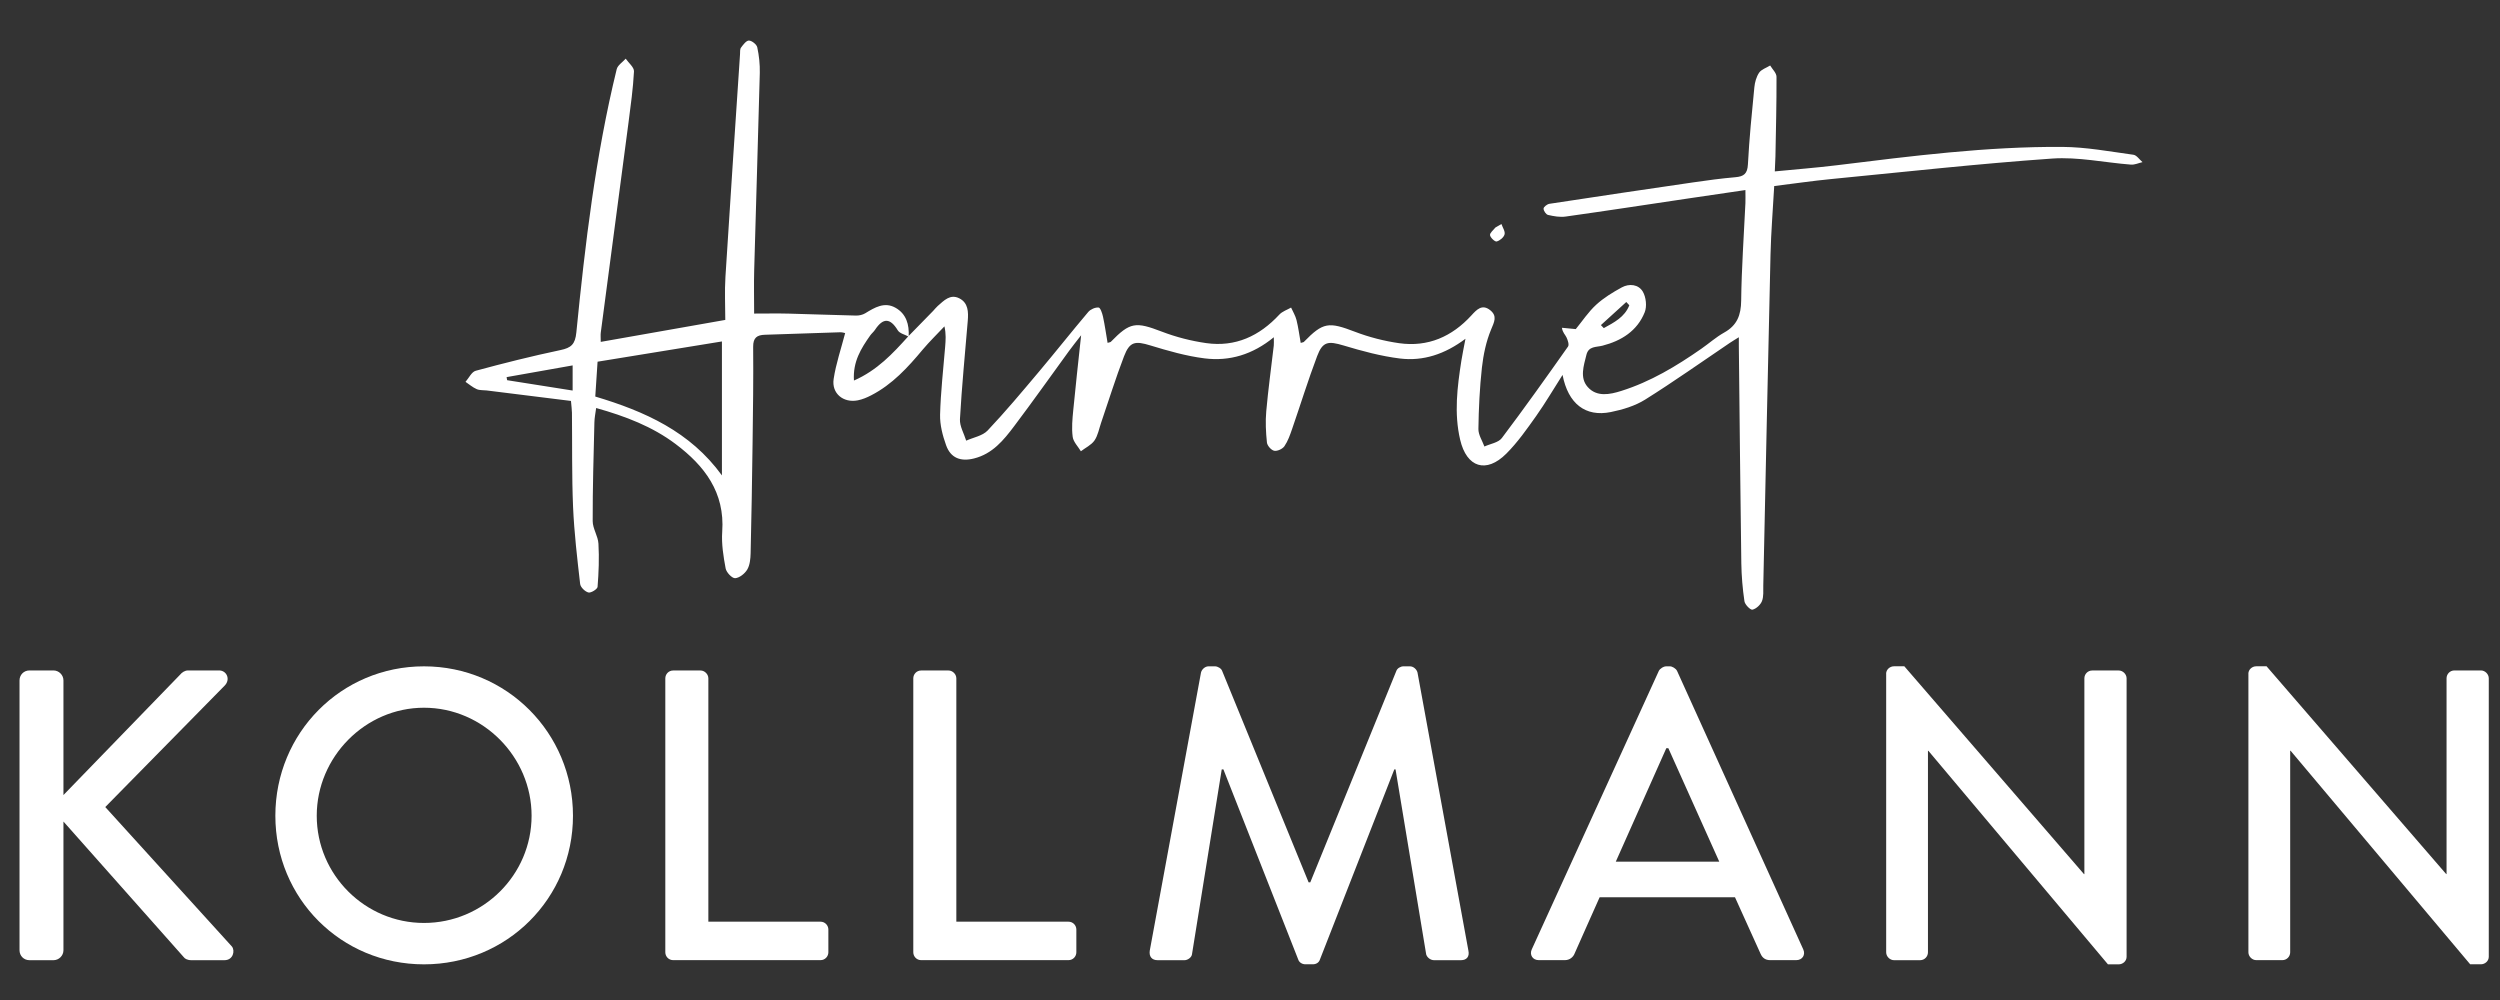 <?xml version="1.0"?>
<svg xmlns="http://www.w3.org/2000/svg" width="300" height="120" viewBox="0 0 400 160" fill="none">
<rect x="0" y="0" width="400" height="160" fill="#333333" stroke="none"/>
<path d="M256.145 52.015C256.301 52.179 256.45 52.335 256.606 52.499C258.254 51.593 259.956 50.734 260.69 48.844C260.526 48.672 260.37 48.493 260.206 48.321C258.847 49.547 257.496 50.781 256.145 52.015ZM81.055 60.339C81.087 60.503 81.11 60.667 81.141 60.831C84.585 61.37 88.021 61.916 91.621 62.486V58.465C88.052 59.097 84.554 59.722 81.055 60.339ZM115.508 76.066V54.631C108.769 55.724 102.264 56.786 95.611 57.871C95.486 59.777 95.369 61.549 95.244 63.447C103.162 65.813 110.432 69.054 115.508 76.066ZM145.299 53.842C146.634 52.475 147.962 51.117 149.297 49.75C149.547 49.492 149.765 49.196 150.031 48.961C151.023 48.102 152.03 46.994 153.483 47.728C154.927 48.454 154.958 49.914 154.841 51.335C154.404 56.575 153.889 61.815 153.592 67.062C153.529 68.187 154.24 69.358 154.591 70.506C155.747 69.983 157.2 69.741 158.012 68.89C160.885 65.852 163.564 62.642 166.258 59.441C168.913 56.286 171.466 53.053 174.129 49.906C174.488 49.485 175.238 49.157 175.777 49.203C176.058 49.227 176.362 50.125 176.48 50.672C176.776 52.046 176.971 53.444 177.214 54.857C177.518 54.763 177.659 54.763 177.737 54.685C180.821 51.523 181.688 51.452 185.913 53.069C188.177 53.936 190.59 54.553 192.987 54.896C197.673 55.56 201.515 53.764 204.693 50.336C205.169 49.82 205.942 49.578 206.575 49.211C206.872 49.875 207.27 50.515 207.442 51.21C207.738 52.397 207.894 53.623 208.113 54.865C208.41 54.771 208.558 54.771 208.621 54.701C211.705 51.538 212.572 51.468 216.797 53.084C219.061 53.951 221.474 54.568 223.871 54.912C228.479 55.56 232.313 53.865 235.428 50.461C236.256 49.555 237.131 48.587 238.435 49.633C239.606 50.578 239.075 51.515 238.568 52.741C237.779 54.638 237.342 56.747 237.107 58.808C236.748 62.065 236.592 65.36 236.545 68.64C236.53 69.569 237.162 70.506 237.506 71.443C238.45 71.006 239.731 70.826 240.286 70.1C243.917 65.29 247.407 60.378 250.882 55.451C251.093 55.154 250.851 54.428 250.64 53.983C250.445 53.553 250.023 53.233 249.906 52.444C250.617 52.514 251.335 52.577 252.124 52.655C253.162 51.39 254.131 49.914 255.388 48.758C256.59 47.657 258.035 46.775 259.48 45.986C260.69 45.322 262.174 45.502 262.853 46.666C263.368 47.548 263.532 49.032 263.15 49.969C261.955 52.952 259.425 54.529 256.395 55.31C255.388 55.568 254.177 55.357 253.826 56.77C253.397 58.519 252.725 60.448 254.037 61.924C255.474 63.548 257.551 63.135 259.402 62.549C264.071 61.081 268.21 58.59 272.2 55.81C273.426 54.959 274.559 53.944 275.855 53.217C277.932 52.069 278.564 50.429 278.588 48.095C278.65 42.894 279.025 37.693 279.267 32.493C279.291 31.907 279.267 31.313 279.267 30.408C276.152 30.868 273.176 31.298 270.193 31.743C263.634 32.719 257.082 33.726 250.515 34.648C249.594 34.781 248.61 34.601 247.688 34.39C247.368 34.32 246.962 33.726 246.97 33.375C246.978 33.102 247.54 32.672 247.899 32.61C255.567 31.438 263.236 30.298 270.904 29.182C273.153 28.854 275.402 28.549 277.666 28.354C279.017 28.237 279.587 27.799 279.666 26.308C279.884 22.185 280.29 18.078 280.696 13.97C280.774 13.166 281.016 12.283 281.462 11.627C281.829 11.096 282.625 10.854 283.226 10.479C283.586 11.081 284.242 11.682 284.242 12.291C284.257 16.539 284.148 20.787 284.07 25.035C284.054 25.738 284.007 26.441 283.968 27.425C287.381 27.089 290.637 26.839 293.878 26.441C305.872 24.965 317.866 23.427 329.978 23.505C333.773 23.528 337.568 24.246 341.348 24.762C341.871 24.832 342.316 25.535 342.8 25.941C342.183 26.081 341.558 26.386 340.957 26.339C336.74 26.019 332.492 25.074 328.322 25.371C316.515 26.199 304.748 27.503 292.964 28.651C289.997 28.94 287.045 29.377 283.874 29.767C283.671 33.484 283.367 37.108 283.281 40.746C282.867 58.395 282.508 76.05 282.125 93.706C282.11 94.542 282.203 95.447 281.914 96.181C281.68 96.775 280.985 97.415 280.392 97.548C280.064 97.618 279.189 96.736 279.111 96.205C278.814 94.198 278.643 92.16 278.611 90.13C278.447 78.518 278.338 66.906 278.213 55.294C278.205 54.935 278.213 54.584 278.213 53.959C277.62 54.334 277.182 54.584 276.768 54.865C272.263 57.903 267.827 61.057 263.22 63.939C261.596 64.954 259.62 65.547 257.723 65.93C253.662 66.75 250.898 64.595 250.008 59.987C248.547 62.276 247.259 64.478 245.791 66.555C244.307 68.647 242.816 70.779 241.012 72.583C237.787 75.808 234.663 74.801 233.625 70.358C232.633 66.133 233.164 61.916 233.82 57.707C233.984 56.661 234.21 55.615 234.476 54.201C231.18 56.677 227.721 57.809 224.012 57.364C220.959 56.989 217.937 56.169 214.977 55.279C212.525 54.545 211.635 54.615 210.745 56.973C209.292 60.815 208.082 64.751 206.739 68.632C206.411 69.585 206.067 70.576 205.505 71.396C205.2 71.834 204.365 72.224 203.873 72.122C203.397 72.029 202.756 71.302 202.709 70.803C202.538 69.155 202.452 67.468 202.6 65.813C202.912 62.299 203.397 58.808 203.803 55.302C203.842 54.974 203.81 54.638 203.81 53.959C200.421 56.739 196.712 57.84 192.738 57.34C189.801 56.973 186.904 56.138 184.062 55.271C181.633 54.529 180.759 54.631 179.845 57.005C178.502 60.503 177.393 64.095 176.175 67.648C175.847 68.609 175.667 69.678 175.113 70.483C174.605 71.209 173.676 71.638 172.942 72.201C172.481 71.435 171.74 70.709 171.63 69.897C171.443 68.491 171.583 67.031 171.724 65.602C172.083 61.799 172.52 58.004 172.981 53.639C172.138 54.724 171.576 55.427 171.045 56.153C168.124 60.167 165.258 64.22 162.267 68.187C160.581 70.428 158.793 72.622 155.833 73.356C153.717 73.887 152.108 73.302 151.374 71.232C150.82 69.686 150.375 67.984 150.414 66.359C150.507 62.721 150.929 59.09 151.226 55.458C151.304 54.459 151.39 53.452 151.109 52.218C149.953 53.452 148.735 54.631 147.649 55.919C145.26 58.785 142.761 61.518 139.388 63.252C138.708 63.603 137.974 63.915 137.232 64.056C134.929 64.501 133.031 62.947 133.383 60.636C133.75 58.199 134.569 55.825 135.225 53.295C135.155 53.288 134.78 53.147 134.406 53.163C130.4 53.288 126.394 53.436 122.388 53.561C121.123 53.6 120.498 54.029 120.506 55.482C120.553 60.628 120.482 65.774 120.412 70.92C120.334 76.784 120.24 82.649 120.1 88.513C120.076 89.396 119.99 90.387 119.569 91.114C119.186 91.769 118.319 92.465 117.624 92.511C117.125 92.543 116.219 91.582 116.102 90.95C115.742 89.021 115.422 87.014 115.555 85.077C116 78.783 112.728 74.528 108.098 71.045C104.381 68.249 100.086 66.602 95.385 65.282C95.275 66.11 95.119 66.844 95.104 67.585C94.979 72.849 94.815 78.112 94.83 83.375C94.83 84.578 95.689 85.772 95.752 86.998C95.885 89.294 95.791 91.606 95.611 93.894C95.588 94.26 94.557 94.901 94.151 94.799C93.612 94.667 92.886 93.964 92.823 93.433C92.355 89.341 91.871 85.241 91.691 81.126C91.48 76.105 91.566 71.076 91.512 66.047C91.504 65.516 91.426 64.993 91.355 64.15C86.842 63.587 82.352 63.033 77.862 62.471C77.331 62.408 76.737 62.471 76.269 62.26C75.628 61.979 75.074 61.495 74.481 61.096C75.019 60.487 75.457 59.503 76.112 59.324C80.603 58.106 85.116 56.973 89.669 56.013C91.394 55.654 92.027 55.084 92.214 53.202C93.62 39.044 95.283 24.926 98.672 11.073C98.828 10.433 99.617 9.948 100.109 9.386C100.578 10.066 101.468 10.768 101.437 11.424C101.296 14.165 100.913 16.89 100.562 19.608C99.094 30.806 97.602 41.996 96.127 53.194C96.072 53.592 96.119 54.006 96.119 54.701C102.717 53.537 109.16 52.397 116.047 51.187C116.047 48.922 115.922 46.603 116.07 44.3C116.812 32.422 117.617 20.545 118.405 8.668C118.429 8.309 118.374 7.871 118.561 7.621C118.905 7.153 119.405 6.481 119.826 6.489C120.295 6.497 121.06 7.106 121.162 7.567C121.451 8.902 121.599 10.292 121.568 11.659C121.294 22.193 120.959 32.719 120.67 43.245C120.607 45.51 120.662 47.775 120.662 50.172C122.591 50.172 124.41 50.133 126.23 50.18C129.806 50.266 133.39 50.414 136.967 50.492C137.459 50.5 138.021 50.375 138.435 50.125C139.95 49.196 141.512 48.251 143.269 49.235C145.01 50.211 145.502 51.937 145.385 53.858C144.791 53.53 143.948 53.358 143.643 52.85C142.441 50.875 141.309 50.804 140.012 52.757C139.794 53.092 139.466 53.35 139.231 53.678C137.779 55.747 136.436 57.856 136.631 60.886C140.356 59.246 142.847 56.567 145.299 53.842Z" fill="white"/>
<path d="M240.231 35.843C240.418 36.405 240.856 37.022 240.731 37.498C240.606 37.982 239.973 38.505 239.466 38.638C239.192 38.708 238.458 38.029 238.404 37.623C238.357 37.264 238.95 36.811 239.263 36.405C239.591 36.217 239.911 36.03 240.231 35.843Z" fill="white"/>
<path d="M3.124 108.863C3.124 108.004 3.787 107.27 4.717 107.27H8.558C9.417 107.27 10.152 107.996 10.152 108.863V127.206L28.83 107.934C29.096 107.606 29.556 107.27 30.087 107.27H35.054C36.249 107.27 36.912 108.66 35.983 109.66L16.844 129.127L37.108 151.445C37.639 152.108 37.311 153.631 35.913 153.631H30.619C29.955 153.631 29.556 153.366 29.424 153.17L10.152 131.446V152.046C10.152 152.905 9.425 153.631 8.558 153.631H4.717C3.787 153.631 3.124 152.905 3.124 152.046V108.863Z" fill="white"/>
<path d="M67.835 147.673C77.308 147.673 85.054 139.989 85.054 130.517C85.054 121.115 77.308 113.236 67.835 113.236C58.434 113.236 50.679 121.115 50.679 130.517C50.679 139.989 58.426 147.673 67.835 147.673ZM67.835 106.614C81.079 106.614 91.676 117.273 91.676 130.517C91.676 143.761 81.079 154.295 67.835 154.295C54.592 154.295 44.057 143.769 44.057 130.517C44.057 117.273 54.584 106.614 67.835 106.614Z" fill="white"/>
<path d="M106.45 108.535C106.45 107.871 106.981 107.278 107.707 107.278H112.08C112.744 107.278 113.337 107.871 113.337 108.535V147.47H131.282C132.008 147.47 132.539 148.063 132.539 148.727V152.366C132.539 153.03 132.008 153.623 131.282 153.623H107.707C106.981 153.623 106.45 153.03 106.45 152.366V108.535Z" fill="white"/>
<path d="M146.127 108.535C146.127 107.871 146.658 107.278 147.384 107.278H151.757C152.421 107.278 153.014 107.871 153.014 108.535V147.47H170.959C171.685 147.47 172.216 148.063 172.216 148.727V152.366C172.216 153.03 171.685 153.623 170.959 153.623H147.384C146.658 153.623 146.127 153.03 146.127 152.366V108.535Z" fill="white"/>
<path d="M192.16 107.606C192.293 107.075 192.824 106.614 193.355 106.614H194.417C194.815 106.614 195.408 106.942 195.541 107.34L209.378 141.176H209.644L223.419 107.34C223.551 106.942 224.082 106.614 224.543 106.614H225.605C226.136 106.614 226.667 107.075 226.8 107.606L234.945 152.108C235.148 153.038 234.679 153.631 233.75 153.631H229.447C228.854 153.631 228.323 153.17 228.19 152.702L223.286 123.099H223.091L211.174 153.561C211.042 153.959 210.643 154.287 210.05 154.287H208.855C208.324 154.287 207.863 153.959 207.731 153.561L195.744 123.099H195.479L190.715 152.702C190.653 153.17 190.052 153.631 189.521 153.631H185.218C184.289 153.631 183.828 153.038 183.961 152.108L192.16 107.606Z" fill="white"/>
<path d="M275.082 137.865L266.937 119.717H266.609L258.527 137.865H275.082ZM245.08 151.905L265.415 107.34C265.618 106.942 266.211 106.614 266.539 106.614H267.203C267.539 106.614 268.132 106.942 268.327 107.34L288.521 151.905C288.919 152.764 288.388 153.623 287.397 153.623H283.227C282.438 153.623 281.969 153.225 281.704 152.632L277.596 143.558H255.943C254.615 146.603 253.225 149.586 251.905 152.632C251.71 153.1 251.179 153.623 250.383 153.623H246.213C245.221 153.631 244.69 152.764 245.08 151.905Z" fill="white"/>
<path d="M301.78 107.801C301.78 107.137 302.374 106.606 303.038 106.606H304.693L333.437 139.856H333.5V108.535C333.5 107.871 334.031 107.278 334.757 107.278H338.997C339.661 107.278 340.255 107.871 340.255 108.535V153.1C340.255 153.764 339.661 154.295 338.997 154.295H337.272L308.535 120.123H308.473V152.374C308.473 153.038 307.942 153.631 307.215 153.631H303.045C302.382 153.631 301.788 153.038 301.788 152.374V107.801H301.78Z" fill="white"/>
<path d="M359.738 107.801C359.738 107.137 360.331 106.606 360.995 106.606H362.65L391.387 139.849H391.449V108.527C391.449 107.864 391.98 107.27 392.707 107.27H396.947C397.61 107.27 398.204 107.864 398.204 108.527V153.092C398.204 153.756 397.61 154.287 396.947 154.287H395.229L366.492 120.116H366.43V152.366C366.43 153.03 365.899 153.623 365.173 153.623H361.003C360.339 153.623 359.745 153.03 359.745 152.366V107.801H359.738Z" fill="white"/>
</svg>
